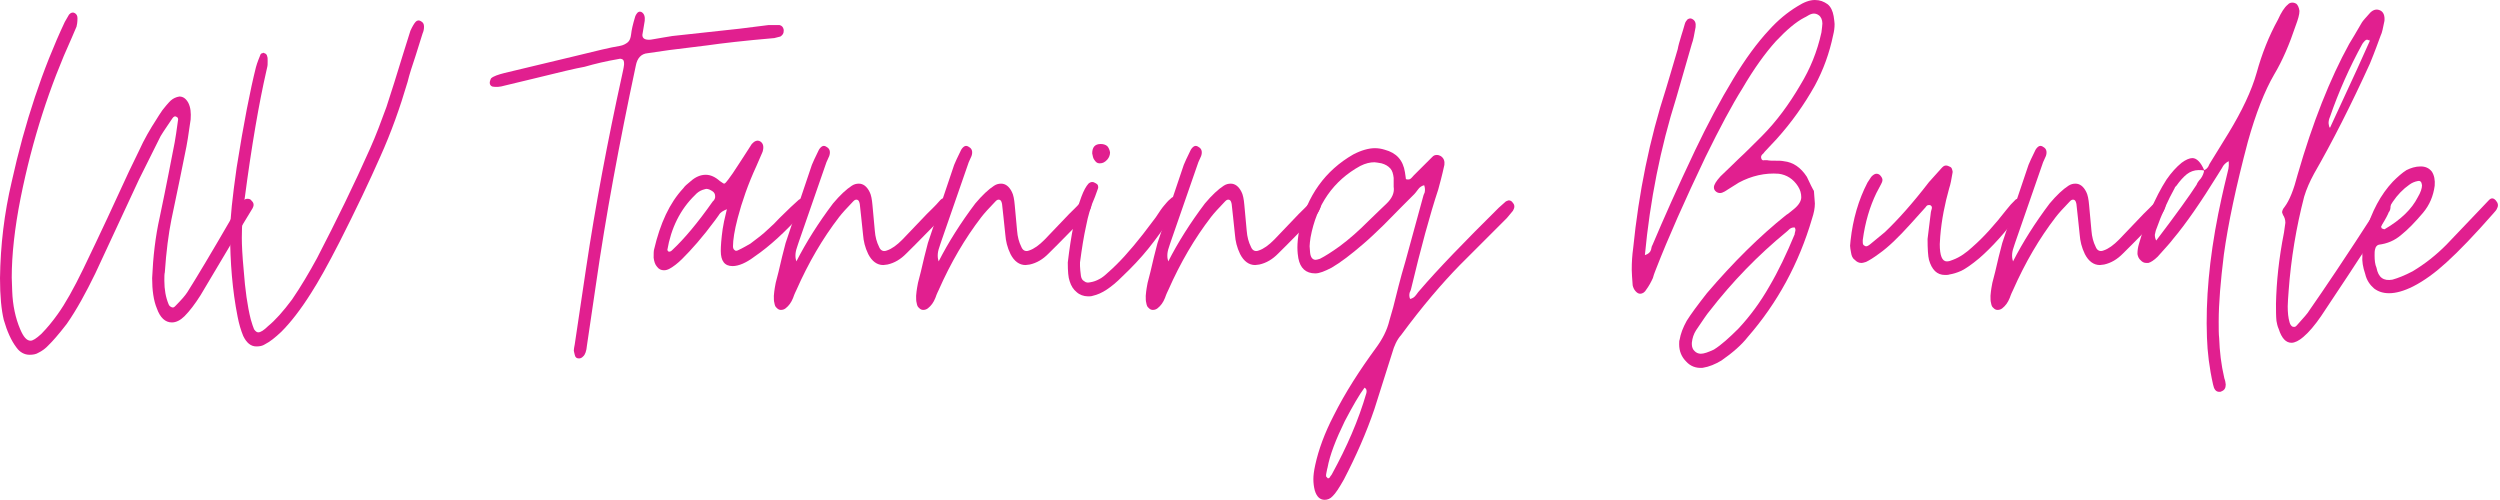 <svg xmlns="http://www.w3.org/2000/svg" xmlns:xlink="http://www.w3.org/1999/xlink" xmlns:serif="http://www.serif.com/" width="100%" height="100%" viewBox="0 0 575 115" xml:space="preserve" style="fill-rule:evenodd;clip-rule:evenodd;stroke-linejoin:round;stroke-miterlimit:2;"> <g id="UV-Tanning-Bundle" serif:id="UV Tanning Bundle" transform="matrix(1,0,0,1,0,-11.52)"> <g transform="matrix(108,0,0,120,0,84)"> <path d="M0.082,0.072C0.077,0.075 0.07,0.076 0.063,0.076C0.052,0.076 0.042,0.071 0.035,0.062C0.024,0.049 0.015,0.031 0.008,0.009C0.003,-0.01 0,-0.036 0,-0.071C0.001,-0.134 0.009,-0.195 0.025,-0.256C0.053,-0.37 0.091,-0.472 0.138,-0.562L0.147,-0.576C0.151,-0.58 0.155,-0.581 0.159,-0.579C0.163,-0.577 0.165,-0.574 0.165,-0.569C0.165,-0.562 0.164,-0.556 0.163,-0.553L0.153,-0.532C0.106,-0.439 0.069,-0.337 0.044,-0.225C0.031,-0.166 0.025,-0.115 0.025,-0.072L0.026,-0.046C0.027,-0.019 0.033,0.006 0.043,0.027C0.05,0.042 0.057,0.049 0.065,0.049C0.07,0.049 0.077,0.045 0.088,0.036C0.1,0.025 0.112,0.012 0.123,-0.002C0.139,-0.022 0.157,-0.051 0.177,-0.088C0.214,-0.157 0.246,-0.219 0.275,-0.276C0.277,-0.28 0.284,-0.293 0.296,-0.315C0.307,-0.337 0.32,-0.357 0.333,-0.375C0.336,-0.38 0.341,-0.386 0.346,-0.393C0.352,-0.4 0.357,-0.405 0.36,-0.408C0.365,-0.413 0.37,-0.416 0.377,-0.418L0.382,-0.419C0.39,-0.419 0.396,-0.415 0.401,-0.407C0.406,-0.398 0.407,-0.388 0.406,-0.375C0.401,-0.344 0.398,-0.326 0.397,-0.323C0.389,-0.286 0.378,-0.239 0.365,-0.183C0.359,-0.156 0.354,-0.122 0.351,-0.082C0.35,-0.079 0.35,-0.073 0.35,-0.066C0.35,-0.049 0.353,-0.034 0.359,-0.021C0.36,-0.018 0.363,-0.016 0.366,-0.015C0.369,-0.014 0.371,-0.015 0.374,-0.018C0.386,-0.029 0.394,-0.037 0.399,-0.044C0.418,-0.071 0.45,-0.119 0.495,-0.189C0.504,-0.204 0.512,-0.214 0.519,-0.22C0.521,-0.222 0.524,-0.223 0.527,-0.223C0.531,-0.223 0.534,-0.222 0.536,-0.219C0.541,-0.215 0.541,-0.21 0.538,-0.205L0.505,-0.156L0.427,-0.038C0.415,-0.021 0.404,-0.008 0.393,0.002C0.384,0.01 0.375,0.014 0.366,0.014C0.352,0.014 0.341,0.005 0.334,-0.013C0.327,-0.028 0.324,-0.048 0.324,-0.071C0.326,-0.112 0.331,-0.151 0.34,-0.187C0.355,-0.251 0.365,-0.299 0.372,-0.331C0.374,-0.34 0.376,-0.354 0.379,-0.373C0.38,-0.376 0.379,-0.379 0.376,-0.38C0.373,-0.382 0.37,-0.381 0.367,-0.377C0.364,-0.373 0.36,-0.368 0.355,-0.361C0.35,-0.354 0.345,-0.348 0.342,-0.343L0.296,-0.26L0.203,-0.08C0.183,-0.043 0.163,-0.01 0.142,0.017C0.124,0.038 0.111,0.051 0.104,0.057C0.097,0.064 0.089,0.069 0.082,0.072Z" style="fill:rgb(225,31,143);fill-rule:nonzero;"></path> </g> <g transform="matrix(108,0,0,120,52.92,84)"> <path d="M0.074,0.056C0.069,0.059 0.063,0.06 0.056,0.06C0.044,0.06 0.035,0.053 0.028,0.04C0.023,0.029 0.019,0.017 0.016,0.003C0.005,-0.047 0,-0.101 0,-0.159C0,-0.184 0.005,-0.226 0.014,-0.283C0.029,-0.368 0.043,-0.432 0.055,-0.475C0.058,-0.485 0.062,-0.493 0.065,-0.5C0.066,-0.501 0.067,-0.502 0.069,-0.502C0.07,-0.503 0.072,-0.503 0.073,-0.502C0.074,-0.502 0.076,-0.501 0.077,-0.5C0.078,-0.499 0.079,-0.497 0.079,-0.496C0.08,-0.494 0.08,-0.491 0.08,-0.487C0.08,-0.482 0.08,-0.478 0.079,-0.475C0.078,-0.472 0.078,-0.47 0.077,-0.467C0.062,-0.408 0.046,-0.326 0.031,-0.223C0.027,-0.198 0.025,-0.173 0.025,-0.148C0.025,-0.135 0.026,-0.114 0.029,-0.086C0.032,-0.049 0.037,-0.017 0.044,0.008C0.047,0.017 0.049,0.023 0.051,0.027C0.054,0.031 0.057,0.033 0.06,0.033C0.065,0.033 0.072,0.029 0.081,0.021C0.096,0.01 0.113,-0.007 0.132,-0.03C0.151,-0.055 0.168,-0.081 0.185,-0.109C0.227,-0.182 0.265,-0.252 0.298,-0.319C0.311,-0.345 0.322,-0.372 0.333,-0.399C0.343,-0.426 0.355,-0.461 0.369,-0.502L0.384,-0.545C0.388,-0.553 0.392,-0.559 0.395,-0.562C0.398,-0.565 0.402,-0.566 0.407,-0.563C0.411,-0.561 0.413,-0.558 0.413,-0.553C0.413,-0.548 0.412,-0.544 0.41,-0.54L0.395,-0.497C0.388,-0.478 0.382,-0.462 0.378,-0.447C0.362,-0.398 0.343,-0.35 0.32,-0.304C0.297,-0.257 0.268,-0.202 0.233,-0.14C0.208,-0.096 0.188,-0.064 0.173,-0.043C0.15,-0.01 0.128,0.015 0.109,0.032C0.096,0.043 0.085,0.051 0.074,0.056Z" style="fill:rgb(225,31,143);fill-rule:nonzero;"></path> </g> <g transform="matrix(108,0,0,120,122.364,84)"> <path d="M0.1,0.083C0.095,0.083 0.092,0.081 0.091,0.076C0.09,0.072 0.089,0.069 0.089,0.068C0.089,0.065 0.09,0.061 0.091,0.056L0.115,-0.089C0.135,-0.21 0.161,-0.334 0.192,-0.461C0.193,-0.466 0.195,-0.472 0.196,-0.48L0.196,-0.483C0.196,-0.486 0.195,-0.489 0.193,-0.49C0.191,-0.491 0.188,-0.492 0.185,-0.491C0.159,-0.487 0.135,-0.482 0.112,-0.476C0.093,-0.473 0.056,-0.465 0.002,-0.453L-0.058,-0.44C-0.069,-0.437 -0.077,-0.437 -0.084,-0.438C-0.088,-0.439 -0.09,-0.442 -0.09,-0.445C-0.09,-0.446 -0.09,-0.448 -0.089,-0.45C-0.088,-0.452 -0.088,-0.453 -0.087,-0.454C-0.082,-0.458 -0.072,-0.461 -0.059,-0.464L0.094,-0.497C0.135,-0.506 0.166,-0.513 0.187,-0.516C0.194,-0.517 0.2,-0.52 0.204,-0.523C0.208,-0.526 0.21,-0.531 0.211,-0.538C0.212,-0.547 0.215,-0.558 0.219,-0.57C0.22,-0.574 0.222,-0.577 0.225,-0.58C0.228,-0.582 0.23,-0.582 0.233,-0.581C0.239,-0.578 0.241,-0.572 0.24,-0.564L0.235,-0.537C0.235,-0.53 0.241,-0.527 0.253,-0.528C0.274,-0.531 0.29,-0.534 0.299,-0.535L0.442,-0.549L0.504,-0.556L0.527,-0.556C0.532,-0.555 0.535,-0.552 0.536,-0.547L0.536,-0.545C0.536,-0.54 0.534,-0.537 0.529,-0.534L0.516,-0.531C0.451,-0.526 0.404,-0.521 0.373,-0.517L0.292,-0.508L0.246,-0.502C0.233,-0.501 0.224,-0.493 0.221,-0.478C0.186,-0.33 0.157,-0.19 0.136,-0.058L0.117,0.058C0.116,0.069 0.113,0.076 0.109,0.079C0.106,0.082 0.103,0.083 0.1,0.083Z" style="fill:rgb(225,31,143);fill-rule:nonzero;"></path> </g> <g transform="matrix(108,0,0,120,152.172,84)"> <path d="M0.017,-0.089C0.013,-0.087 0.009,-0.086 0.005,-0.086C-0.001,-0.086 -0.006,-0.088 -0.01,-0.093C-0.014,-0.097 -0.016,-0.103 -0.017,-0.11C-0.017,-0.117 -0.017,-0.123 -0.016,-0.126C-0.003,-0.176 0.017,-0.215 0.046,-0.243C0.049,-0.247 0.054,-0.251 0.061,-0.256C0.072,-0.265 0.083,-0.269 0.094,-0.269C0.104,-0.269 0.114,-0.265 0.124,-0.257C0.129,-0.254 0.132,-0.252 0.133,-0.252C0.135,-0.252 0.138,-0.255 0.142,-0.26C0.147,-0.266 0.155,-0.276 0.164,-0.289L0.177,-0.307C0.187,-0.321 0.192,-0.328 0.192,-0.328C0.198,-0.334 0.204,-0.336 0.21,-0.333C0.217,-0.329 0.218,-0.322 0.215,-0.313L0.202,-0.286C0.184,-0.251 0.171,-0.217 0.162,-0.186C0.155,-0.162 0.152,-0.144 0.152,-0.132C0.152,-0.129 0.153,-0.126 0.155,-0.125C0.157,-0.123 0.159,-0.123 0.162,-0.124C0.174,-0.129 0.183,-0.134 0.189,-0.137C0.204,-0.147 0.217,-0.156 0.226,-0.164C0.235,-0.171 0.244,-0.179 0.251,-0.186L0.275,-0.207C0.286,-0.216 0.291,-0.22 0.292,-0.221C0.296,-0.224 0.3,-0.224 0.304,-0.22C0.309,-0.217 0.31,-0.212 0.308,-0.205C0.308,-0.204 0.306,-0.202 0.302,-0.198C0.264,-0.16 0.23,-0.132 0.199,-0.113C0.18,-0.1 0.164,-0.094 0.151,-0.094C0.134,-0.094 0.126,-0.104 0.126,-0.123C0.126,-0.132 0.127,-0.146 0.13,-0.165C0.131,-0.172 0.134,-0.185 0.139,-0.203C0.131,-0.2 0.125,-0.197 0.122,-0.192C0.118,-0.187 0.115,-0.183 0.114,-0.182C0.087,-0.149 0.063,-0.125 0.044,-0.108C0.034,-0.099 0.025,-0.093 0.017,-0.089ZM0.014,-0.122C0.017,-0.121 0.02,-0.122 0.023,-0.125C0.048,-0.146 0.077,-0.177 0.109,-0.218C0.11,-0.219 0.112,-0.22 0.113,-0.223C0.114,-0.224 0.114,-0.226 0.114,-0.228C0.114,-0.232 0.112,-0.235 0.109,-0.237C0.104,-0.24 0.1,-0.242 0.095,-0.242C0.094,-0.242 0.091,-0.241 0.087,-0.24C0.081,-0.238 0.076,-0.235 0.071,-0.23C0.04,-0.203 0.02,-0.167 0.012,-0.124C0.012,-0.124 0.012,-0.124 0.013,-0.124C0.014,-0.123 0.014,-0.123 0.014,-0.122Z" style="fill:rgb(225,31,143);fill-rule:nonzero;"></path> </g> <g transform="matrix(108,0,0,120,180.144,84)"> <path d="M0.005,-0.013C0.002,-0.011 -0.001,-0.01 -0.005,-0.01C-0.008,-0.01 -0.011,-0.011 -0.014,-0.014C-0.017,-0.016 -0.018,-0.019 -0.019,-0.024C-0.02,-0.027 -0.02,-0.031 -0.02,-0.037C-0.019,-0.049 -0.017,-0.057 -0.016,-0.062L-0.01,-0.083C-0.005,-0.103 -0,-0.121 0.005,-0.138C0.017,-0.171 0.036,-0.221 0.061,-0.288C0.063,-0.293 0.068,-0.302 0.076,-0.317C0.078,-0.32 0.081,-0.323 0.084,-0.324C0.087,-0.325 0.09,-0.324 0.093,-0.322C0.099,-0.319 0.101,-0.313 0.098,-0.305L0.092,-0.293L0.033,-0.14C0.032,-0.138 0.031,-0.134 0.029,-0.129C0.027,-0.124 0.026,-0.119 0.026,-0.114C0.026,-0.109 0.027,-0.106 0.028,-0.103C0.049,-0.14 0.075,-0.177 0.106,-0.214C0.121,-0.23 0.134,-0.241 0.146,-0.248C0.151,-0.251 0.156,-0.252 0.161,-0.252C0.17,-0.252 0.178,-0.247 0.184,-0.236C0.187,-0.231 0.189,-0.222 0.19,-0.211L0.195,-0.162C0.196,-0.15 0.199,-0.14 0.204,-0.131C0.207,-0.124 0.213,-0.121 0.221,-0.124C0.231,-0.127 0.242,-0.134 0.254,-0.145L0.306,-0.194C0.315,-0.202 0.322,-0.208 0.326,-0.212C0.33,-0.216 0.333,-0.219 0.334,-0.22C0.339,-0.225 0.343,-0.225 0.348,-0.22C0.353,-0.216 0.354,-0.211 0.352,-0.206C0.35,-0.201 0.347,-0.196 0.343,-0.192C0.337,-0.186 0.316,-0.167 0.281,-0.135L0.262,-0.118C0.25,-0.107 0.237,-0.1 0.222,-0.097L0.213,-0.096C0.2,-0.096 0.189,-0.103 0.181,-0.117C0.174,-0.13 0.171,-0.142 0.17,-0.154C0.167,-0.179 0.165,-0.198 0.163,-0.213C0.162,-0.217 0.161,-0.22 0.158,-0.221C0.155,-0.222 0.152,-0.221 0.149,-0.218C0.135,-0.205 0.125,-0.195 0.119,-0.188C0.084,-0.147 0.054,-0.101 0.028,-0.048C0.027,-0.046 0.024,-0.041 0.021,-0.033C0.017,-0.024 0.012,-0.018 0.005,-0.013Z" style="fill:rgb(225,31,143);fill-rule:nonzero;"></path> </g> <g transform="matrix(108,0,0,120,212.868,84)"> <path d="M0.005,-0.013C0.002,-0.011 -0.001,-0.01 -0.005,-0.01C-0.008,-0.01 -0.011,-0.011 -0.014,-0.014C-0.017,-0.016 -0.018,-0.019 -0.019,-0.024C-0.02,-0.027 -0.02,-0.031 -0.02,-0.037C-0.019,-0.049 -0.017,-0.057 -0.016,-0.062L-0.01,-0.083C-0.005,-0.103 -0,-0.121 0.005,-0.138C0.017,-0.171 0.036,-0.221 0.061,-0.288C0.063,-0.293 0.068,-0.302 0.076,-0.317C0.078,-0.32 0.081,-0.323 0.084,-0.324C0.087,-0.325 0.09,-0.324 0.093,-0.322C0.099,-0.319 0.101,-0.313 0.098,-0.305L0.092,-0.293L0.033,-0.14C0.032,-0.138 0.031,-0.134 0.029,-0.129C0.027,-0.124 0.026,-0.119 0.026,-0.114C0.026,-0.109 0.027,-0.106 0.028,-0.103C0.049,-0.14 0.075,-0.177 0.106,-0.214C0.121,-0.23 0.134,-0.241 0.146,-0.248C0.151,-0.251 0.156,-0.252 0.161,-0.252C0.17,-0.252 0.178,-0.247 0.184,-0.236C0.187,-0.231 0.189,-0.222 0.19,-0.211L0.195,-0.162C0.196,-0.15 0.199,-0.14 0.204,-0.131C0.207,-0.124 0.213,-0.121 0.221,-0.124C0.231,-0.127 0.242,-0.134 0.254,-0.145L0.306,-0.194C0.315,-0.202 0.322,-0.208 0.326,-0.212C0.33,-0.216 0.333,-0.219 0.334,-0.22C0.339,-0.225 0.343,-0.225 0.348,-0.22C0.353,-0.216 0.354,-0.211 0.352,-0.206C0.35,-0.201 0.347,-0.196 0.343,-0.192C0.337,-0.186 0.316,-0.167 0.281,-0.135L0.262,-0.118C0.25,-0.107 0.237,-0.1 0.222,-0.097L0.213,-0.096C0.2,-0.096 0.189,-0.103 0.181,-0.117C0.174,-0.13 0.171,-0.142 0.17,-0.154C0.167,-0.179 0.165,-0.198 0.163,-0.213C0.162,-0.217 0.161,-0.22 0.158,-0.221C0.155,-0.222 0.152,-0.221 0.149,-0.218C0.135,-0.205 0.125,-0.195 0.119,-0.188C0.084,-0.147 0.054,-0.101 0.028,-0.048C0.027,-0.046 0.024,-0.041 0.021,-0.033C0.017,-0.024 0.012,-0.018 0.005,-0.013Z" style="fill:rgb(225,31,143);fill-rule:nonzero;"></path> </g> <g transform="matrix(108,0,0,120,245.592,84)"> <path d="M0.067,-0.291C0.063,-0.291 0.06,-0.293 0.057,-0.297C0.054,-0.3 0.053,-0.305 0.052,-0.31C0.052,-0.322 0.058,-0.328 0.07,-0.328C0.075,-0.328 0.08,-0.327 0.084,-0.324C0.087,-0.321 0.089,-0.317 0.09,-0.312C0.09,-0.307 0.088,-0.302 0.084,-0.298C0.079,-0.293 0.074,-0.291 0.069,-0.291L0.067,-0.291ZM0.053,-0.037C0.05,-0.036 0.047,-0.036 0.043,-0.036C0.034,-0.036 0.025,-0.039 0.019,-0.044C0.012,-0.049 0.007,-0.056 0.004,-0.065C0.001,-0.072 0,-0.084 0,-0.101C0.007,-0.154 0.016,-0.196 0.029,-0.227C0.034,-0.239 0.039,-0.247 0.044,-0.252C0.049,-0.256 0.054,-0.256 0.059,-0.253C0.061,-0.252 0.063,-0.251 0.064,-0.249C0.065,-0.246 0.065,-0.244 0.064,-0.242L0.058,-0.227C0.049,-0.209 0.043,-0.19 0.039,-0.171C0.034,-0.151 0.03,-0.128 0.026,-0.101L0.026,-0.094C0.026,-0.089 0.027,-0.083 0.028,-0.075C0.029,-0.07 0.031,-0.067 0.035,-0.065C0.039,-0.062 0.043,-0.062 0.048,-0.063C0.055,-0.064 0.061,-0.066 0.067,-0.069C0.072,-0.071 0.079,-0.076 0.086,-0.082C0.109,-0.1 0.133,-0.124 0.16,-0.155L0.187,-0.187C0.195,-0.198 0.201,-0.206 0.206,-0.211C0.209,-0.214 0.213,-0.219 0.22,-0.224C0.223,-0.227 0.227,-0.227 0.232,-0.223C0.236,-0.22 0.237,-0.216 0.236,-0.211C0.235,-0.206 0.233,-0.203 0.23,-0.2C0.208,-0.171 0.189,-0.147 0.172,-0.128C0.155,-0.109 0.136,-0.091 0.116,-0.074C0.104,-0.063 0.093,-0.055 0.083,-0.049C0.073,-0.043 0.063,-0.039 0.053,-0.037Z" style="fill:rgb(225,31,143);fill-rule:nonzero;"></path> </g> <g transform="matrix(108,0,0,120,265.68,84)"> <path d="M0.005,-0.013C0.002,-0.011 -0.001,-0.01 -0.005,-0.01C-0.008,-0.01 -0.011,-0.011 -0.014,-0.014C-0.017,-0.016 -0.018,-0.019 -0.019,-0.024C-0.02,-0.027 -0.02,-0.031 -0.02,-0.037C-0.019,-0.049 -0.017,-0.057 -0.016,-0.062L-0.01,-0.083C-0.005,-0.103 -0,-0.121 0.005,-0.138C0.017,-0.171 0.036,-0.221 0.061,-0.288C0.063,-0.293 0.068,-0.302 0.076,-0.317C0.078,-0.32 0.081,-0.323 0.084,-0.324C0.087,-0.325 0.09,-0.324 0.093,-0.322C0.099,-0.319 0.101,-0.313 0.098,-0.305L0.092,-0.293L0.033,-0.14C0.032,-0.138 0.031,-0.134 0.029,-0.129C0.027,-0.124 0.026,-0.119 0.026,-0.114C0.026,-0.109 0.027,-0.106 0.028,-0.103C0.049,-0.14 0.075,-0.177 0.106,-0.214C0.121,-0.23 0.134,-0.241 0.146,-0.248C0.151,-0.251 0.156,-0.252 0.161,-0.252C0.17,-0.252 0.178,-0.247 0.184,-0.236C0.187,-0.231 0.189,-0.222 0.19,-0.211L0.195,-0.162C0.196,-0.15 0.199,-0.14 0.204,-0.131C0.207,-0.124 0.213,-0.121 0.221,-0.124C0.231,-0.127 0.242,-0.134 0.254,-0.145L0.306,-0.194C0.315,-0.202 0.322,-0.208 0.326,-0.212C0.33,-0.216 0.333,-0.219 0.334,-0.22C0.339,-0.225 0.343,-0.225 0.348,-0.22C0.353,-0.216 0.354,-0.211 0.352,-0.206C0.35,-0.201 0.347,-0.196 0.343,-0.192C0.337,-0.186 0.316,-0.167 0.281,-0.135L0.262,-0.118C0.25,-0.107 0.237,-0.1 0.222,-0.097L0.213,-0.096C0.2,-0.096 0.189,-0.103 0.181,-0.117C0.174,-0.13 0.171,-0.142 0.17,-0.154C0.167,-0.179 0.165,-0.198 0.163,-0.213C0.162,-0.217 0.161,-0.22 0.158,-0.221C0.155,-0.222 0.152,-0.221 0.149,-0.218C0.135,-0.205 0.125,-0.195 0.119,-0.188C0.084,-0.147 0.054,-0.101 0.028,-0.048C0.027,-0.046 0.024,-0.041 0.021,-0.033C0.017,-0.024 0.012,-0.018 0.005,-0.013Z" style="fill:rgb(225,31,143);fill-rule:nonzero;"></path> </g> <g transform="matrix(108,0,0,120,298.404,84)"> <path d="M0.075,0.347C0.07,0.352 0.064,0.354 0.058,0.354C0.048,0.354 0.041,0.348 0.037,0.336C0.035,0.329 0.034,0.322 0.034,0.314C0.034,0.308 0.035,0.299 0.038,0.287C0.045,0.258 0.058,0.226 0.077,0.193C0.102,0.148 0.133,0.105 0.168,0.062C0.181,0.046 0.191,0.029 0.196,0.01L0.204,-0.015C0.211,-0.04 0.219,-0.07 0.23,-0.103L0.268,-0.228C0.268,-0.229 0.269,-0.231 0.271,-0.235C0.272,-0.239 0.272,-0.244 0.27,-0.249C0.265,-0.248 0.26,-0.245 0.257,-0.241C0.253,-0.236 0.25,-0.233 0.249,-0.232C0.249,-0.232 0.2,-0.188 0.184,-0.173C0.168,-0.159 0.154,-0.147 0.141,-0.137C0.114,-0.116 0.092,-0.101 0.073,-0.091C0.058,-0.084 0.047,-0.08 0.038,-0.08C0.018,-0.08 0.006,-0.09 0.002,-0.109C0.001,-0.114 0,-0.121 0,-0.13C0,-0.138 0.001,-0.149 0.004,-0.164C0.021,-0.229 0.059,-0.277 0.119,-0.308C0.136,-0.316 0.152,-0.32 0.165,-0.32C0.172,-0.32 0.179,-0.319 0.186,-0.317C0.211,-0.311 0.225,-0.297 0.229,-0.274C0.23,-0.267 0.231,-0.263 0.231,-0.261C0.232,-0.26 0.234,-0.26 0.236,-0.26C0.239,-0.26 0.241,-0.261 0.244,-0.264C0.246,-0.266 0.247,-0.267 0.248,-0.268L0.287,-0.303C0.29,-0.306 0.293,-0.307 0.297,-0.307C0.3,-0.307 0.303,-0.306 0.305,-0.305C0.312,-0.301 0.314,-0.295 0.313,-0.288C0.308,-0.267 0.303,-0.251 0.3,-0.241C0.282,-0.192 0.263,-0.129 0.242,-0.05C0.242,-0.049 0.241,-0.047 0.239,-0.043C0.238,-0.039 0.238,-0.035 0.24,-0.031C0.245,-0.032 0.249,-0.034 0.253,-0.039C0.256,-0.043 0.259,-0.046 0.26,-0.047C0.299,-0.088 0.356,-0.141 0.429,-0.206L0.444,-0.218C0.447,-0.219 0.449,-0.22 0.45,-0.22C0.454,-0.22 0.457,-0.218 0.459,-0.215C0.461,-0.213 0.462,-0.211 0.462,-0.208C0.462,-0.206 0.461,-0.203 0.459,-0.2L0.446,-0.186L0.346,-0.096C0.308,-0.061 0.266,-0.017 0.221,0.038C0.212,0.047 0.206,0.059 0.202,0.072L0.164,0.18C0.147,0.225 0.125,0.27 0.099,0.315C0.089,0.331 0.081,0.342 0.075,0.347ZM0.048,-0.108C0.059,-0.113 0.073,-0.121 0.09,-0.132C0.111,-0.146 0.131,-0.162 0.152,-0.181C0.173,-0.199 0.185,-0.21 0.189,-0.213C0.202,-0.224 0.207,-0.235 0.205,-0.246L0.205,-0.263C0.204,-0.271 0.202,-0.277 0.198,-0.281C0.193,-0.286 0.187,-0.289 0.179,-0.291C0.172,-0.292 0.167,-0.293 0.164,-0.293C0.155,-0.293 0.145,-0.291 0.134,-0.286C0.077,-0.258 0.041,-0.212 0.028,-0.149C0.027,-0.142 0.026,-0.137 0.026,-0.132L0.027,-0.12C0.028,-0.111 0.032,-0.106 0.039,-0.106C0.041,-0.106 0.044,-0.107 0.048,-0.108ZM0.068,0.312C0.069,0.311 0.07,0.309 0.071,0.308C0.072,0.307 0.073,0.306 0.074,0.304C0.105,0.253 0.13,0.202 0.147,0.149C0.148,0.144 0.147,0.141 0.143,0.139C0.132,0.152 0.118,0.174 0.101,0.203C0.082,0.238 0.069,0.268 0.064,0.293C0.063,0.295 0.063,0.298 0.062,0.301C0.061,0.304 0.061,0.307 0.061,0.309C0.061,0.309 0.062,0.31 0.065,0.313L0.068,0.312Z" style="fill:rgb(225,31,143);fill-rule:nonzero;"></path> </g> <g transform="matrix(108,0,0,120,375.3,84)"> <path d="M0.151,0.101C0.137,0.102 0.125,0.098 0.116,0.089C0.106,0.08 0.101,0.069 0.101,0.056C0.101,0.052 0.101,0.049 0.102,0.047C0.104,0.036 0.109,0.024 0.117,0.011C0.126,-0.002 0.14,-0.019 0.16,-0.042C0.216,-0.101 0.272,-0.151 0.329,-0.192C0.333,-0.194 0.338,-0.198 0.345,-0.203C0.356,-0.211 0.361,-0.219 0.361,-0.226C0.361,-0.233 0.359,-0.24 0.354,-0.247C0.344,-0.261 0.33,-0.269 0.313,-0.271C0.284,-0.273 0.255,-0.267 0.228,-0.254L0.205,-0.241C0.204,-0.24 0.201,-0.239 0.198,-0.237C0.194,-0.235 0.191,-0.234 0.188,-0.234C0.185,-0.234 0.181,-0.235 0.178,-0.238C0.176,-0.24 0.175,-0.242 0.175,-0.245C0.175,-0.25 0.18,-0.257 0.189,-0.266C0.203,-0.278 0.21,-0.284 0.211,-0.285L0.227,-0.299C0.244,-0.313 0.26,-0.328 0.277,-0.343C0.308,-0.371 0.335,-0.404 0.359,-0.441C0.38,-0.472 0.395,-0.505 0.404,-0.542C0.405,-0.55 0.406,-0.556 0.406,-0.559C0.406,-0.566 0.403,-0.572 0.398,-0.575C0.395,-0.577 0.391,-0.578 0.388,-0.578C0.385,-0.578 0.381,-0.577 0.377,-0.575C0.372,-0.572 0.369,-0.571 0.367,-0.57C0.35,-0.562 0.33,-0.547 0.307,-0.525C0.284,-0.502 0.26,-0.472 0.236,-0.435C0.213,-0.402 0.187,-0.358 0.157,-0.303C0.113,-0.22 0.078,-0.149 0.052,-0.089C0.051,-0.086 0.048,-0.081 0.045,-0.071C0.041,-0.063 0.036,-0.055 0.031,-0.049C0.028,-0.044 0.023,-0.041 0.018,-0.041C0.014,-0.041 0.011,-0.043 0.008,-0.046C0.005,-0.049 0.003,-0.053 0.002,-0.057C0.001,-0.07 0,-0.08 0,-0.087C0,-0.102 0.001,-0.115 0.003,-0.128C0.015,-0.235 0.038,-0.337 0.073,-0.434C0.077,-0.445 0.085,-0.471 0.098,-0.51C0.099,-0.516 0.102,-0.525 0.106,-0.537C0.108,-0.542 0.11,-0.549 0.113,-0.558C0.114,-0.562 0.117,-0.565 0.119,-0.567C0.123,-0.569 0.125,-0.569 0.128,-0.568C0.135,-0.565 0.137,-0.56 0.136,-0.552C0.133,-0.537 0.131,-0.527 0.128,-0.52L0.095,-0.417C0.061,-0.32 0.039,-0.22 0.028,-0.115C0.035,-0.117 0.039,-0.12 0.041,-0.125C0.042,-0.13 0.043,-0.133 0.044,-0.134C0.067,-0.183 0.097,-0.244 0.135,-0.316C0.161,-0.365 0.188,-0.411 0.217,-0.454C0.242,-0.491 0.267,-0.522 0.293,-0.547C0.311,-0.565 0.331,-0.58 0.353,-0.592C0.367,-0.6 0.379,-0.604 0.39,-0.604C0.401,-0.604 0.409,-0.601 0.417,-0.596C0.424,-0.591 0.428,-0.583 0.43,-0.573C0.431,-0.566 0.432,-0.561 0.432,-0.558C0.432,-0.551 0.431,-0.544 0.429,-0.537C0.421,-0.502 0.408,-0.47 0.39,-0.44C0.367,-0.403 0.34,-0.369 0.309,-0.338L0.283,-0.313C0.282,-0.312 0.281,-0.31 0.278,-0.308C0.275,-0.305 0.275,-0.303 0.276,-0.3C0.277,-0.297 0.28,-0.296 0.282,-0.297C0.285,-0.297 0.287,-0.297 0.288,-0.297C0.293,-0.296 0.299,-0.296 0.306,-0.296C0.313,-0.296 0.319,-0.296 0.324,-0.295C0.344,-0.293 0.36,-0.283 0.373,-0.265L0.382,-0.248C0.385,-0.243 0.387,-0.239 0.388,-0.238L0.39,-0.214C0.39,-0.205 0.388,-0.196 0.384,-0.185C0.356,-0.099 0.31,-0.023 0.247,0.042C0.234,0.057 0.215,0.072 0.191,0.087C0.178,0.094 0.165,0.099 0.151,0.101ZM0.147,0.074C0.154,0.074 0.163,0.071 0.175,0.066C0.191,0.057 0.208,0.043 0.227,0.026C0.252,0.002 0.274,-0.025 0.293,-0.055C0.312,-0.084 0.33,-0.118 0.347,-0.155C0.347,-0.156 0.347,-0.157 0.348,-0.16C0.349,-0.163 0.349,-0.165 0.347,-0.168L0.345,-0.168C0.342,-0.168 0.339,-0.167 0.336,-0.165C0.333,-0.162 0.331,-0.161 0.33,-0.16C0.269,-0.115 0.214,-0.064 0.165,-0.007C0.161,-0.003 0.152,0.009 0.137,0.029C0.132,0.036 0.129,0.044 0.128,0.053L0.128,0.056C0.128,0.061 0.13,0.066 0.134,0.069C0.137,0.072 0.142,0.074 0.147,0.074Z" style="fill:rgb(225,31,143);fill-rule:nonzero;"></path> </g> <g transform="matrix(108,0,0,120,424.44,84)"> <path d="M0.222,-0.078C0.219,-0.077 0.216,-0.077 0.212,-0.077C0.195,-0.077 0.184,-0.087 0.178,-0.106C0.176,-0.113 0.175,-0.127 0.175,-0.146L0.182,-0.197C0.182,-0.198 0.183,-0.201 0.184,-0.204C0.185,-0.208 0.183,-0.21 0.18,-0.211L0.178,-0.211C0.175,-0.211 0.173,-0.21 0.171,-0.207C0.169,-0.205 0.168,-0.204 0.167,-0.203C0.148,-0.184 0.139,-0.175 0.139,-0.175C0.113,-0.149 0.091,-0.13 0.072,-0.118C0.06,-0.11 0.051,-0.105 0.044,-0.102C0.04,-0.101 0.037,-0.1 0.034,-0.1C0.029,-0.1 0.024,-0.102 0.02,-0.106C0.015,-0.109 0.013,-0.114 0.012,-0.12C0.011,-0.125 0.01,-0.13 0.01,-0.133L0.011,-0.143C0.016,-0.184 0.028,-0.221 0.047,-0.254L0.055,-0.265C0.059,-0.269 0.063,-0.271 0.066,-0.271C0.069,-0.271 0.072,-0.27 0.074,-0.268C0.077,-0.265 0.079,-0.262 0.079,-0.259C0.079,-0.257 0.078,-0.254 0.076,-0.251L0.066,-0.234C0.052,-0.208 0.042,-0.178 0.037,-0.144L0.037,-0.14C0.037,-0.136 0.038,-0.134 0.041,-0.133C0.042,-0.132 0.043,-0.132 0.045,-0.132C0.046,-0.132 0.049,-0.133 0.053,-0.136L0.084,-0.159C0.111,-0.182 0.143,-0.214 0.178,-0.255C0.197,-0.274 0.206,-0.283 0.206,-0.283C0.21,-0.287 0.215,-0.288 0.221,-0.285C0.224,-0.284 0.226,-0.283 0.227,-0.28C0.228,-0.277 0.229,-0.275 0.228,-0.272C0.226,-0.261 0.224,-0.251 0.221,-0.243C0.212,-0.214 0.205,-0.184 0.202,-0.151L0.201,-0.136C0.201,-0.114 0.206,-0.103 0.216,-0.103C0.22,-0.103 0.224,-0.104 0.229,-0.106C0.244,-0.111 0.258,-0.12 0.271,-0.131C0.294,-0.149 0.318,-0.173 0.343,-0.202C0.349,-0.209 0.355,-0.215 0.362,-0.221C0.363,-0.222 0.365,-0.223 0.368,-0.223C0.371,-0.222 0.373,-0.221 0.374,-0.22C0.379,-0.215 0.381,-0.211 0.378,-0.206C0.375,-0.201 0.373,-0.197 0.371,-0.195C0.34,-0.158 0.312,-0.13 0.285,-0.109C0.269,-0.097 0.256,-0.089 0.247,-0.085C0.237,-0.081 0.229,-0.079 0.222,-0.078Z" style="fill:rgb(225,31,143);fill-rule:nonzero;"></path> </g> <g transform="matrix(108,0,0,120,459.972,84)"> <path d="M0.005,-0.013C0.002,-0.011 -0.001,-0.01 -0.005,-0.01C-0.008,-0.01 -0.011,-0.011 -0.014,-0.014C-0.017,-0.016 -0.018,-0.019 -0.019,-0.024C-0.02,-0.027 -0.02,-0.031 -0.02,-0.037C-0.019,-0.049 -0.017,-0.057 -0.016,-0.062L-0.01,-0.083C-0.005,-0.103 -0,-0.121 0.005,-0.138C0.017,-0.171 0.036,-0.221 0.061,-0.288C0.063,-0.293 0.068,-0.302 0.076,-0.317C0.078,-0.32 0.081,-0.323 0.084,-0.324C0.087,-0.325 0.09,-0.324 0.093,-0.322C0.099,-0.319 0.101,-0.313 0.098,-0.305L0.092,-0.293L0.033,-0.14C0.032,-0.138 0.031,-0.134 0.029,-0.129C0.027,-0.124 0.026,-0.119 0.026,-0.114C0.026,-0.109 0.027,-0.106 0.028,-0.103C0.049,-0.14 0.075,-0.177 0.106,-0.214C0.121,-0.23 0.134,-0.241 0.146,-0.248C0.151,-0.251 0.156,-0.252 0.161,-0.252C0.17,-0.252 0.178,-0.247 0.184,-0.236C0.187,-0.231 0.189,-0.222 0.19,-0.211L0.195,-0.162C0.196,-0.15 0.199,-0.14 0.204,-0.131C0.207,-0.124 0.213,-0.121 0.221,-0.124C0.231,-0.127 0.242,-0.134 0.254,-0.145L0.306,-0.194C0.315,-0.202 0.322,-0.208 0.326,-0.212C0.33,-0.216 0.333,-0.219 0.334,-0.22C0.339,-0.225 0.343,-0.225 0.348,-0.22C0.353,-0.216 0.354,-0.211 0.352,-0.206C0.35,-0.201 0.347,-0.196 0.343,-0.192C0.337,-0.186 0.316,-0.167 0.281,-0.135L0.262,-0.118C0.25,-0.107 0.237,-0.1 0.222,-0.097L0.213,-0.096C0.2,-0.096 0.189,-0.103 0.181,-0.117C0.174,-0.13 0.171,-0.142 0.17,-0.154C0.167,-0.179 0.165,-0.198 0.163,-0.213C0.162,-0.217 0.161,-0.22 0.158,-0.221C0.155,-0.222 0.152,-0.221 0.149,-0.218C0.135,-0.205 0.125,-0.195 0.119,-0.188C0.084,-0.147 0.054,-0.101 0.028,-0.048C0.027,-0.046 0.024,-0.041 0.021,-0.033C0.017,-0.024 0.012,-0.018 0.005,-0.013Z" style="fill:rgb(225,31,143);fill-rule:nonzero;"></path> </g> <g transform="matrix(108,0,0,120,492.696,84)"> <path d="M0.328,-0.597C0.331,-0.595 0.334,-0.59 0.335,-0.583C0.335,-0.576 0.332,-0.567 0.327,-0.555C0.314,-0.52 0.299,-0.488 0.281,-0.461C0.261,-0.43 0.242,-0.387 0.225,-0.332C0.2,-0.247 0.183,-0.175 0.174,-0.116C0.167,-0.065 0.163,-0.022 0.163,0.012C0.163,0.026 0.163,0.037 0.164,0.044C0.165,0.069 0.168,0.094 0.175,0.121C0.176,0.124 0.177,0.126 0.177,0.127L0.178,0.133C0.178,0.14 0.175,0.144 0.169,0.146C0.168,0.147 0.166,0.147 0.164,0.147C0.157,0.147 0.153,0.142 0.151,0.133C0.143,0.101 0.139,0.071 0.138,0.043C0.135,-0.029 0.143,-0.108 0.162,-0.194C0.165,-0.207 0.171,-0.234 0.182,-0.274C0.185,-0.283 0.185,-0.291 0.184,-0.296L0.184,-0.295C0.178,-0.292 0.173,-0.288 0.17,-0.282C0.166,-0.276 0.163,-0.272 0.161,-0.269C0.126,-0.218 0.094,-0.176 0.065,-0.145C0.062,-0.141 0.051,-0.13 0.033,-0.112C0.025,-0.105 0.018,-0.101 0.013,-0.1L0.009,-0.1C0.004,-0.1 0,-0.102 -0.003,-0.105C-0.007,-0.108 -0.009,-0.112 -0.01,-0.117C-0.01,-0.124 -0.009,-0.13 -0.007,-0.136C0.008,-0.183 0.027,-0.225 0.052,-0.26C0.062,-0.273 0.073,-0.284 0.084,-0.292C0.093,-0.298 0.101,-0.301 0.107,-0.301C0.116,-0.301 0.125,-0.293 0.132,-0.278C0.136,-0.279 0.139,-0.282 0.141,-0.285C0.143,-0.289 0.144,-0.291 0.145,-0.292L0.184,-0.349C0.213,-0.392 0.233,-0.43 0.244,-0.465C0.255,-0.501 0.27,-0.535 0.289,-0.566C0.296,-0.58 0.303,-0.59 0.31,-0.595C0.313,-0.598 0.316,-0.599 0.32,-0.599C0.323,-0.599 0.326,-0.598 0.328,-0.597ZM0.03,-0.143C0.073,-0.194 0.101,-0.229 0.116,-0.25C0.117,-0.253 0.12,-0.257 0.125,-0.262C0.129,-0.267 0.131,-0.272 0.132,-0.277C0.129,-0.278 0.125,-0.278 0.12,-0.278C0.111,-0.278 0.102,-0.275 0.095,-0.27C0.088,-0.265 0.08,-0.257 0.073,-0.248C0.072,-0.247 0.07,-0.246 0.069,-0.243C0.056,-0.222 0.042,-0.195 0.029,-0.162L0.027,-0.154C0.027,-0.15 0.028,-0.146 0.03,-0.143Z" style="fill:rgb(225,31,143);fill-rule:nonzero;"></path> </g> <g transform="matrix(108,0,0,120,523.476,84)"> <path d="M0.239,-0.22C0.244,-0.218 0.245,-0.214 0.244,-0.209C0.244,-0.204 0.243,-0.2 0.24,-0.197C0.239,-0.194 0.234,-0.185 0.225,-0.172C0.212,-0.155 0.188,-0.124 0.155,-0.078L0.096,0.002C0.083,0.019 0.07,0.033 0.058,0.042C0.049,0.049 0.04,0.053 0.033,0.053C0.021,0.053 0.012,0.044 0.006,0.027C0.003,0.021 0.002,0.016 0.001,0.011C0,0.002 0,-0.009 0,-0.022C0.001,-0.063 0.006,-0.108 0.017,-0.158C0.019,-0.17 0.02,-0.176 0.02,-0.177C0.02,-0.183 0.018,-0.188 0.015,-0.192C0.014,-0.195 0.013,-0.196 0.013,-0.197C0.013,-0.2 0.015,-0.204 0.018,-0.207C0.029,-0.22 0.038,-0.241 0.046,-0.269C0.078,-0.369 0.115,-0.453 0.156,-0.52C0.161,-0.527 0.17,-0.541 0.183,-0.561C0.185,-0.564 0.191,-0.57 0.201,-0.58C0.208,-0.586 0.215,-0.587 0.222,-0.584C0.229,-0.581 0.232,-0.574 0.231,-0.564C0.228,-0.551 0.226,-0.541 0.223,-0.536C0.218,-0.524 0.211,-0.506 0.2,-0.482C0.16,-0.403 0.12,-0.332 0.081,-0.271C0.072,-0.256 0.065,-0.242 0.06,-0.227C0.043,-0.168 0.032,-0.108 0.027,-0.047C0.026,-0.034 0.025,-0.024 0.025,-0.017C0.025,-0.005 0.026,0.005 0.029,0.014C0.03,0.018 0.033,0.021 0.035,0.022C0.039,0.023 0.041,0.023 0.044,0.02C0.059,0.005 0.068,-0.004 0.071,-0.009C0.102,-0.049 0.15,-0.113 0.213,-0.201C0.218,-0.209 0.222,-0.215 0.226,-0.219C0.229,-0.222 0.233,-0.222 0.239,-0.22ZM0.199,-0.529L0.2,-0.526L0.2,-0.527L0.199,-0.529ZM0.115,-0.38C0.113,-0.376 0.112,-0.372 0.112,-0.368C0.112,-0.366 0.113,-0.363 0.114,-0.359L0.114,-0.358L0.114,-0.359L0.115,-0.359L0.173,-0.472L0.2,-0.526C0.197,-0.527 0.195,-0.528 0.194,-0.528C0.191,-0.528 0.188,-0.525 0.184,-0.52C0.156,-0.474 0.133,-0.427 0.115,-0.38ZM0.114,-0.359C0.114,-0.36 0.114,-0.36 0.115,-0.36C0.115,-0.36 0.115,-0.36 0.115,-0.359L0.114,-0.359Z" style="fill:rgb(225,31,143);fill-rule:nonzero;"></path> </g> <g transform="matrix(108,0,0,120,544.428,84)"> <path d="M0.047,-0.042C0.034,-0.042 0.024,-0.045 0.015,-0.051C0.006,-0.058 -0.001,-0.067 -0.004,-0.079C-0.009,-0.092 -0.011,-0.104 -0.01,-0.113C-0.011,-0.125 -0.008,-0.14 -0.003,-0.159C0.01,-0.199 0.029,-0.231 0.055,-0.256C0.065,-0.265 0.075,-0.273 0.084,-0.278C0.093,-0.282 0.103,-0.285 0.114,-0.285C0.124,-0.285 0.132,-0.282 0.138,-0.275C0.143,-0.268 0.145,-0.259 0.144,-0.248C0.141,-0.228 0.133,-0.211 0.119,-0.196C0.102,-0.178 0.087,-0.164 0.073,-0.154C0.059,-0.143 0.043,-0.137 0.025,-0.135C0.021,-0.134 0.018,-0.131 0.017,-0.126C0.016,-0.123 0.016,-0.119 0.016,-0.114C0.016,-0.105 0.017,-0.097 0.02,-0.091C0.024,-0.072 0.035,-0.065 0.054,-0.068C0.066,-0.071 0.08,-0.076 0.097,-0.084C0.123,-0.098 0.147,-0.115 0.169,-0.135L0.24,-0.202L0.259,-0.22C0.264,-0.225 0.269,-0.225 0.274,-0.22C0.279,-0.215 0.28,-0.21 0.277,-0.205C0.276,-0.202 0.273,-0.199 0.269,-0.195C0.229,-0.154 0.196,-0.123 0.169,-0.101C0.146,-0.082 0.122,-0.066 0.098,-0.055C0.078,-0.046 0.061,-0.042 0.047,-0.042ZM0.038,-0.165C0.072,-0.183 0.095,-0.203 0.108,-0.226C0.114,-0.235 0.117,-0.243 0.117,-0.249C0.116,-0.256 0.113,-0.258 0.108,-0.257C0.102,-0.256 0.096,-0.254 0.09,-0.25C0.063,-0.233 0.043,-0.206 0.03,-0.171C0.03,-0.168 0.031,-0.166 0.032,-0.166C0.035,-0.165 0.037,-0.164 0.038,-0.165Z" style="fill:rgb(225,31,143);fill-rule:nonzero;"></path> </g> </g> </svg>